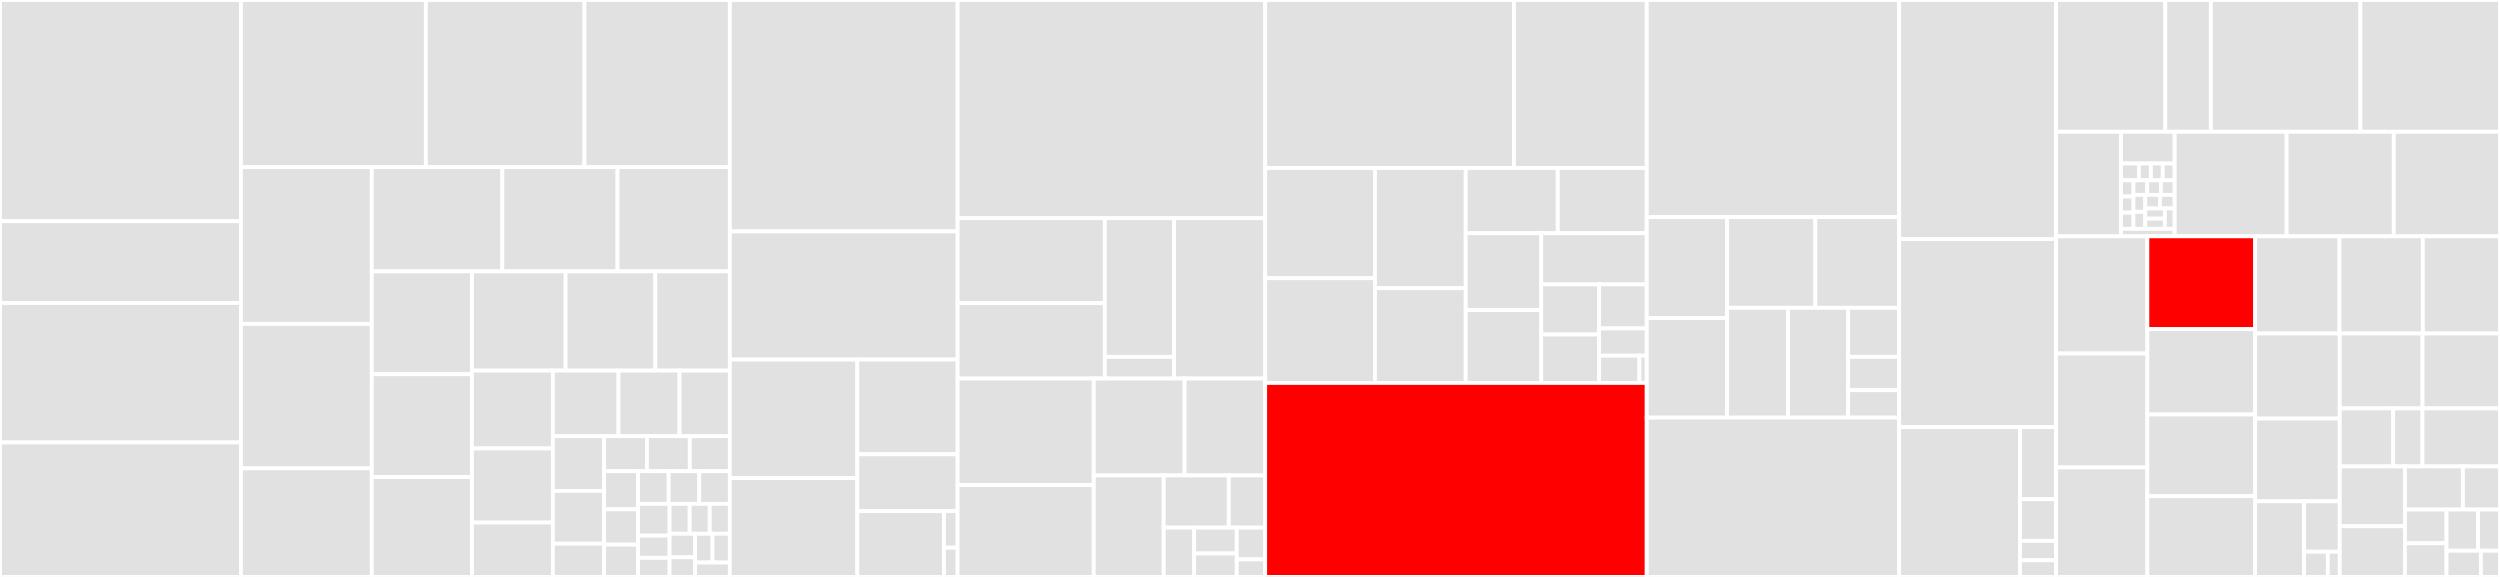 <svg baseProfile="full" width="650" height="150" viewBox="0 0 650 150" version="1.1"
xmlns="http://www.w3.org/2000/svg" xmlns:ev="http://www.w3.org/2001/xml-events"
xmlns:xlink="http://www.w3.org/1999/xlink">

<rect x="0" y="0" width="650" height="150" fill="#333333" stroke="none"/>

<style>rect.s{mask:url(#mask);}</style>
<defs>
  <pattern id="white" width="4" height="4" patternUnits="userSpaceOnUse" patternTransform="rotate(45)">
    <rect width="2" height="2" transform="translate(0,0)" fill="white"></rect>
  </pattern>
  <mask id="mask">
    <rect x="0" y="0" width="100%" height="100%" fill="url(#white)"></rect>
  </mask>
</defs>

<rect x="0" y="0" width="62.652" height="57.518" fill="#e1e1e1" stroke="white" stroke-width="1" class=" tooltipped" data-content="interpreter/plugin/3rdparty/jstat/jstat.ts"><title>interpreter/plugin/3rdparty/jstat/jstat.ts</title></rect>
<rect x="0" y="57.518" width="62.652" height="21.259" fill="#e1e1e1" stroke="white" stroke-width="1" class=" tooltipped" data-content="interpreter/plugin/3rdparty/bessel/bessel.ts"><title>interpreter/plugin/3rdparty/bessel/bessel.ts</title></rect>
<rect x="0" y="78.777" width="62.652" height="36.259" fill="#e1e1e1" stroke="white" stroke-width="1" class=" tooltipped" data-content="interpreter/plugin/DateTimePlugin.ts"><title>interpreter/plugin/DateTimePlugin.ts</title></rect>
<rect x="0" y="115.036" width="62.652" height="34.964" fill="#e1e1e1" stroke="white" stroke-width="1" class=" tooltipped" data-content="interpreter/plugin/FinancialPlugin.ts"><title>interpreter/plugin/FinancialPlugin.ts</title></rect>
<rect x="62.652" y="0" width="48.073" height="43.457" fill="#e1e1e1" stroke="white" stroke-width="1" class=" tooltipped" data-content="interpreter/plugin/NumericAggregationPlugin.ts"><title>interpreter/plugin/NumericAggregationPlugin.ts</title></rect>
<rect x="110.725" y="0" width="41.228" height="43.457" fill="#e1e1e1" stroke="white" stroke-width="1" class=" tooltipped" data-content="interpreter/plugin/StatisticalAggregationPlugin.ts"><title>interpreter/plugin/StatisticalAggregationPlugin.ts</title></rect>
<rect x="151.953" y="0" width="37.805" height="43.457" fill="#e1e1e1" stroke="white" stroke-width="1" class=" tooltipped" data-content="interpreter/plugin/StatisticalPlugin.ts"><title>interpreter/plugin/StatisticalPlugin.ts</title></rect>
<rect x="62.652" y="43.457" width="34.013" height="40.749" fill="#e1e1e1" stroke="white" stroke-width="1" class=" tooltipped" data-content="interpreter/plugin/FunctionPlugin.ts"><title>interpreter/plugin/FunctionPlugin.ts</title></rect>
<rect x="62.652" y="84.206" width="34.013" height="37.568" fill="#e1e1e1" stroke="white" stroke-width="1" class=" tooltipped" data-content="interpreter/plugin/MathPlugin.ts"><title>interpreter/plugin/MathPlugin.ts</title></rect>
<rect x="62.652" y="121.774" width="34.013" height="28.226" fill="#e1e1e1" stroke="white" stroke-width="1" class=" tooltipped" data-content="interpreter/plugin/MatrixPlugin.ts"><title>interpreter/plugin/MatrixPlugin.ts</title></rect>
<rect x="96.665" y="43.457" width="33.943" height="27.09" fill="#e1e1e1" stroke="white" stroke-width="1" class=" tooltipped" data-content="interpreter/plugin/ComplexPlugin.ts"><title>interpreter/plugin/ComplexPlugin.ts</title></rect>
<rect x="130.608" y="43.457" width="29.949" height="27.09" fill="#e1e1e1" stroke="white" stroke-width="1" class=" tooltipped" data-content="interpreter/plugin/InformationPlugin.ts"><title>interpreter/plugin/InformationPlugin.ts</title></rect>
<rect x="160.557" y="43.457" width="29.201" height="27.09" fill="#e1e1e1" stroke="white" stroke-width="1" class=" tooltipped" data-content="interpreter/plugin/RadixConversionPlugin.ts"><title>interpreter/plugin/RadixConversionPlugin.ts</title></rect>
<rect x="96.665" y="70.547" width="26.039" height="26.744" fill="#e1e1e1" stroke="white" stroke-width="1" class=" tooltipped" data-content="interpreter/plugin/RoundingPlugin.ts"><title>interpreter/plugin/RoundingPlugin.ts</title></rect>
<rect x="96.665" y="97.291" width="26.039" height="26.744" fill="#e1e1e1" stroke="white" stroke-width="1" class=" tooltipped" data-content="interpreter/plugin/TextPlugin.ts"><title>interpreter/plugin/TextPlugin.ts</title></rect>
<rect x="96.665" y="124.035" width="26.039" height="25.965" fill="#e1e1e1" stroke="white" stroke-width="1" class=" tooltipped" data-content="interpreter/plugin/ConditionalAggregationPlugin.ts"><title>interpreter/plugin/ConditionalAggregationPlugin.ts</title></rect>
<rect x="122.704" y="70.547" width="24.359" height="25.812" fill="#e1e1e1" stroke="white" stroke-width="1" class=" tooltipped" data-content="interpreter/plugin/RomanPlugin.ts"><title>interpreter/plugin/RomanPlugin.ts</title></rect>
<rect x="147.063" y="70.547" width="23.312" height="25.812" fill="#e1e1e1" stroke="white" stroke-width="1" class=" tooltipped" data-content="interpreter/plugin/LookupPlugin.ts"><title>interpreter/plugin/LookupPlugin.ts</title></rect>
<rect x="170.375" y="70.547" width="19.383" height="25.812" fill="#e1e1e1" stroke="white" stroke-width="1" class=" tooltipped" data-content="interpreter/plugin/ArrayPlugin.ts"><title>interpreter/plugin/ArrayPlugin.ts</title></rect>
<rect x="122.704" y="96.359" width="21.049" height="20.236" fill="#e1e1e1" stroke="white" stroke-width="1" class=" tooltipped" data-content="interpreter/plugin/BooleanPlugin.ts"><title>interpreter/plugin/BooleanPlugin.ts</title></rect>
<rect x="122.704" y="116.595" width="21.049" height="19.272" fill="#e1e1e1" stroke="white" stroke-width="1" class=" tooltipped" data-content="interpreter/plugin/TrigonometryPlugin.ts"><title>interpreter/plugin/TrigonometryPlugin.ts</title></rect>
<rect x="122.704" y="135.867" width="21.049" height="14.133" fill="#e1e1e1" stroke="white" stroke-width="1" class=" tooltipped" data-content="interpreter/plugin/AddressPlugin.ts"><title>interpreter/plugin/AddressPlugin.ts</title></rect>
<rect x="143.753" y="96.359" width="17.054" height="17.048" fill="#e1e1e1" stroke="white" stroke-width="1" class=" tooltipped" data-content="interpreter/plugin/index.ts"><title>interpreter/plugin/index.ts</title></rect>
<rect x="160.806" y="96.359" width="15.864" height="17.048" fill="#e1e1e1" stroke="white" stroke-width="1" class=" tooltipped" data-content="interpreter/plugin/MedianPlugin.ts"><title>interpreter/plugin/MedianPlugin.ts</title></rect>
<rect x="176.67" y="96.359" width="13.088" height="17.048" fill="#e1e1e1" stroke="white" stroke-width="1" class=" tooltipped" data-content="interpreter/plugin/SimpleArithmertic.ts"><title>interpreter/plugin/SimpleArithmertic.ts</title></rect>
<rect x="143.753" y="113.407" width="13.303" height="14.231" fill="#e1e1e1" stroke="white" stroke-width="1" class=" tooltipped" data-content="interpreter/plugin/SumprodPlugin.ts"><title>interpreter/plugin/SumprodPlugin.ts</title></rect>
<rect x="143.753" y="127.637" width="13.303" height="13.723" fill="#e1e1e1" stroke="white" stroke-width="1" class=" tooltipped" data-content="interpreter/plugin/BitShiftPlugin.ts"><title>interpreter/plugin/BitShiftPlugin.ts</title></rect>
<rect x="143.753" y="141.36" width="13.303" height="8.64" fill="#e1e1e1" stroke="white" stroke-width="1" class=" tooltipped" data-content="interpreter/plugin/RandomPlugin.ts"><title>interpreter/plugin/RandomPlugin.ts</title></rect>
<rect x="157.056" y="113.407" width="11.149" height="9.097" fill="#e1e1e1" stroke="white" stroke-width="1" class=" tooltipped" data-content="interpreter/plugin/CharPlugin.ts"><title>interpreter/plugin/CharPlugin.ts</title></rect>
<rect x="168.204" y="113.407" width="11.149" height="9.097" fill="#e1e1e1" stroke="white" stroke-width="1" class=" tooltipped" data-content="interpreter/plugin/VersionPlugin.ts"><title>interpreter/plugin/VersionPlugin.ts</title></rect>
<rect x="179.353" y="113.407" width="10.405" height="9.097" fill="#e1e1e1" stroke="white" stroke-width="1" class=" tooltipped" data-content="interpreter/plugin/CountUniquePlugin.ts"><title>interpreter/plugin/CountUniquePlugin.ts</title></rect>
<rect x="157.056" y="122.503" width="8.852" height="9.929" fill="#e1e1e1" stroke="white" stroke-width="1" class=" tooltipped" data-content="interpreter/plugin/CodePlugin.ts"><title>interpreter/plugin/CodePlugin.ts</title></rect>
<rect x="157.056" y="132.433" width="8.852" height="9.166" fill="#e1e1e1" stroke="white" stroke-width="1" class=" tooltipped" data-content="interpreter/plugin/BitwiseLogicOperationsPlugin.ts"><title>interpreter/plugin/BitwiseLogicOperationsPlugin.ts</title></rect>
<rect x="157.056" y="141.598" width="8.852" height="8.402" fill="#e1e1e1" stroke="white" stroke-width="1" class=" tooltipped" data-content="interpreter/plugin/CountBlankPlugin.ts"><title>interpreter/plugin/CountBlankPlugin.ts</title></rect>
<rect x="165.907" y="122.503" width="7.95" height="8.504" fill="#e1e1e1" stroke="white" stroke-width="1" class=" tooltipped" data-content="interpreter/plugin/FormulaTextPlugin.ts"><title>interpreter/plugin/FormulaTextPlugin.ts</title></rect>
<rect x="173.858" y="122.503" width="7.95" height="8.504" fill="#e1e1e1" stroke="white" stroke-width="1" class=" tooltipped" data-content="interpreter/plugin/LogarithmPlugin.ts"><title>interpreter/plugin/LogarithmPlugin.ts</title></rect>
<rect x="181.808" y="122.503" width="7.95" height="8.504" fill="#e1e1e1" stroke="white" stroke-width="1" class=" tooltipped" data-content="interpreter/plugin/MathConstantsPlugin.ts"><title>interpreter/plugin/MathConstantsPlugin.ts</title></rect>
<rect x="165.907" y="131.007" width="8.188" height="8.258" fill="#e1e1e1" stroke="white" stroke-width="1" class=" tooltipped" data-content="interpreter/plugin/ModuloPlugin.ts"><title>interpreter/plugin/ModuloPlugin.ts</title></rect>
<rect x="165.907" y="139.265" width="8.188" height="5.78" fill="#e1e1e1" stroke="white" stroke-width="1" class=" tooltipped" data-content="interpreter/plugin/HyperlinkPlugin.ts"><title>interpreter/plugin/HyperlinkPlugin.ts</title></rect>
<rect x="165.907" y="145.045" width="8.188" height="4.955" fill="#e1e1e1" stroke="white" stroke-width="1" class=" tooltipped" data-content="interpreter/plugin/DegreesPlugin.ts"><title>interpreter/plugin/DegreesPlugin.ts</title></rect>
<rect x="174.095" y="131.007" width="5.221" height="7.77" fill="#e1e1e1" stroke="white" stroke-width="1" class=" tooltipped" data-content="interpreter/plugin/DeltaPlugin.ts"><title>interpreter/plugin/DeltaPlugin.ts</title></rect>
<rect x="179.316" y="131.007" width="5.221" height="7.77" fill="#e1e1e1" stroke="white" stroke-width="1" class=" tooltipped" data-content="interpreter/plugin/IsEvenPlugin.ts"><title>interpreter/plugin/IsEvenPlugin.ts</title></rect>
<rect x="184.537" y="131.007" width="5.221" height="7.77" fill="#e1e1e1" stroke="white" stroke-width="1" class=" tooltipped" data-content="interpreter/plugin/IsOddPlugin.ts"><title>interpreter/plugin/IsOddPlugin.ts</title></rect>
<rect x="174.095" y="138.777" width="6.627" height="6.122" fill="#e1e1e1" stroke="white" stroke-width="1" class=" tooltipped" data-content="interpreter/plugin/RadiansPlugin.ts"><title>interpreter/plugin/RadiansPlugin.ts</title></rect>
<rect x="174.095" y="144.899" width="6.627" height="5.101" fill="#e1e1e1" stroke="white" stroke-width="1" class=" tooltipped" data-content="interpreter/plugin/AbsPlugin.ts"><title>interpreter/plugin/AbsPlugin.ts</title></rect>
<rect x="180.722" y="138.777" width="4.518" height="7.482" fill="#e1e1e1" stroke="white" stroke-width="1" class=" tooltipped" data-content="interpreter/plugin/ExpPlugin.ts"><title>interpreter/plugin/ExpPlugin.ts</title></rect>
<rect x="185.24" y="138.777" width="4.518" height="7.482" fill="#e1e1e1" stroke="white" stroke-width="1" class=" tooltipped" data-content="interpreter/plugin/PowerPlugin.ts"><title>interpreter/plugin/PowerPlugin.ts</title></rect>
<rect x="180.722" y="146.259" width="9.036" height="3.741" fill="#e1e1e1" stroke="white" stroke-width="1" class=" tooltipped" data-content="interpreter/plugin/SqrtPlugin.ts"><title>interpreter/plugin/SqrtPlugin.ts</title></rect>
<rect x="189.758" y="0" width="59.226" height="60.16" fill="#e1e1e1" stroke="white" stroke-width="1" class=" tooltipped" data-content="interpreter/ArithmeticHelper.ts"><title>interpreter/ArithmeticHelper.ts</title></rect>
<rect x="189.758" y="60.16" width="59.226" height="33.333" fill="#e1e1e1" stroke="white" stroke-width="1" class=" tooltipped" data-content="interpreter/Interpreter.ts"><title>interpreter/Interpreter.ts</title></rect>
<rect x="189.758" y="93.493" width="33.143" height="30.803" fill="#e1e1e1" stroke="white" stroke-width="1" class=" tooltipped" data-content="interpreter/FunctionRegistry.ts"><title>interpreter/FunctionRegistry.ts</title></rect>
<rect x="189.758" y="124.297" width="33.143" height="25.703" fill="#e1e1e1" stroke="white" stroke-width="1" class=" tooltipped" data-content="interpreter/Criterion.ts"><title>interpreter/Criterion.ts</title></rect>
<rect x="222.901" y="93.493" width="26.083" height="24.625" fill="#e1e1e1" stroke="white" stroke-width="1" class=" tooltipped" data-content="interpreter/CriterionFunctionCompute.ts"><title>interpreter/CriterionFunctionCompute.ts</title></rect>
<rect x="222.901" y="118.118" width="26.083" height="14.775" fill="#e1e1e1" stroke="white" stroke-width="1" class=" tooltipped" data-content="interpreter/InterpreterValue.ts"><title>interpreter/InterpreterValue.ts</title></rect>
<rect x="222.901" y="132.892" width="22.527" height="17.108" fill="#e1e1e1" stroke="white" stroke-width="1" class=" tooltipped" data-content="interpreter/binarySearch.ts"><title>interpreter/binarySearch.ts</title></rect>
<rect x="245.427" y="132.892" width="3.557" height="9.504" fill="#e1e1e1" stroke="white" stroke-width="1" class=" tooltipped" data-content="interpreter/index.ts"><title>interpreter/index.ts</title></rect>
<rect x="245.427" y="142.397" width="3.557" height="7.603" fill="#e1e1e1" stroke="white" stroke-width="1" class=" tooltipped" data-content="interpreter/InterpreterState.ts"><title>interpreter/InterpreterState.ts</title></rect>
<rect x="248.984" y="0" width="79.96" height="56.736" fill="#e1e1e1" stroke="white" stroke-width="1" class=" tooltipped" data-content="DependencyGraph/DependencyGraph.ts"><title>DependencyGraph/DependencyGraph.ts</title></rect>
<rect x="248.984" y="56.736" width="38.277" height="22.079" fill="#e1e1e1" stroke="white" stroke-width="1" class=" tooltipped" data-content="DependencyGraph/AddressMapping/AddressMapping.ts"><title>DependencyGraph/AddressMapping/AddressMapping.ts</title></rect>
<rect x="248.984" y="78.815" width="38.277" height="19.606" fill="#e1e1e1" stroke="white" stroke-width="1" class=" tooltipped" data-content="DependencyGraph/AddressMapping/SparseStrategy.ts"><title>DependencyGraph/AddressMapping/SparseStrategy.ts</title></rect>
<rect x="287.261" y="56.736" width="18.003" height="36.052" fill="#e1e1e1" stroke="white" stroke-width="1" class=" tooltipped" data-content="DependencyGraph/AddressMapping/DenseStrategy.ts"><title>DependencyGraph/AddressMapping/DenseStrategy.ts</title></rect>
<rect x="287.261" y="92.788" width="18.003" height="5.633" fill="#e1e1e1" stroke="white" stroke-width="1" class=" tooltipped" data-content="DependencyGraph/AddressMapping/ChooseAddressMappingPolicy.ts"><title>DependencyGraph/AddressMapping/ChooseAddressMappingPolicy.ts</title></rect>
<rect x="305.264" y="56.736" width="23.68" height="41.685" fill="#e1e1e1" stroke="white" stroke-width="1" class=" tooltipped" data-content="DependencyGraph/Graph.ts"><title>DependencyGraph/Graph.ts</title></rect>
<rect x="248.984" y="98.422" width="35.392" height="27.699" fill="#e1e1e1" stroke="white" stroke-width="1" class=" tooltipped" data-content="DependencyGraph/RangeMapping.ts"><title>DependencyGraph/RangeMapping.ts</title></rect>
<rect x="248.984" y="126.121" width="35.392" height="23.879" fill="#e1e1e1" stroke="white" stroke-width="1" class=" tooltipped" data-content="DependencyGraph/FormulaCellVertex.ts"><title>DependencyGraph/FormulaCellVertex.ts</title></rect>
<rect x="284.376" y="98.422" width="23.626" height="25.182" fill="#e1e1e1" stroke="white" stroke-width="1" class=" tooltipped" data-content="DependencyGraph/TopSort.ts"><title>DependencyGraph/TopSort.ts</title></rect>
<rect x="308.002" y="98.422" width="20.941" height="25.182" fill="#e1e1e1" stroke="white" stroke-width="1" class=" tooltipped" data-content="DependencyGraph/ArrayMapping.ts"><title>DependencyGraph/ArrayMapping.ts</title></rect>
<rect x="284.376" y="123.604" width="18.186" height="26.396" fill="#e1e1e1" stroke="white" stroke-width="1" class=" tooltipped" data-content="DependencyGraph/SheetMapping.ts"><title>DependencyGraph/SheetMapping.ts</title></rect>
<rect x="302.562" y="123.604" width="16.924" height="13.582" fill="#e1e1e1" stroke="white" stroke-width="1" class=" tooltipped" data-content="DependencyGraph/RangeVertex.ts"><title>DependencyGraph/RangeVertex.ts</title></rect>
<rect x="319.486" y="123.604" width="9.458" height="13.582" fill="#e1e1e1" stroke="white" stroke-width="1" class=" tooltipped" data-content="DependencyGraph/collectAddressesDependentToRange.ts"><title>DependencyGraph/collectAddressesDependentToRange.ts</title></rect>
<rect x="302.562" y="137.186" width="7.915" height="12.814" fill="#e1e1e1" stroke="white" stroke-width="1" class=" tooltipped" data-content="DependencyGraph/index.ts"><title>DependencyGraph/index.ts</title></rect>
<rect x="310.476" y="137.186" width="11.08" height="6.712" fill="#e1e1e1" stroke="white" stroke-width="1" class=" tooltipped" data-content="DependencyGraph/ValueCellVertex.ts"><title>DependencyGraph/ValueCellVertex.ts</title></rect>
<rect x="310.476" y="143.898" width="11.08" height="6.102" fill="#e1e1e1" stroke="white" stroke-width="1" class=" tooltipped" data-content="DependencyGraph/ProcessableValue.ts"><title>DependencyGraph/ProcessableValue.ts</title></rect>
<rect x="321.557" y="137.186" width="7.387" height="8.237" fill="#e1e1e1" stroke="white" stroke-width="1" class=" tooltipped" data-content="DependencyGraph/ParsingErrorVertex.ts"><title>DependencyGraph/ParsingErrorVertex.ts</title></rect>
<rect x="321.557" y="145.424" width="7.387" height="4.576" fill="#e1e1e1" stroke="white" stroke-width="1" class=" tooltipped" data-content="DependencyGraph/EmptyCellVertex.ts"><title>DependencyGraph/EmptyCellVertex.ts</title></rect>
<rect x="328.944" y="0" width="64.693" height="43.685" fill="#e1e1e1" stroke="white" stroke-width="1" class=" tooltipped" data-content="parser/FormulaParser.ts"><title>parser/FormulaParser.ts</title></rect>
<rect x="393.637" y="0" width="34.513" height="43.685" fill="#e1e1e1" stroke="white" stroke-width="1" class=" tooltipped" data-content="parser/ParserWithCaching.ts"><title>parser/ParserWithCaching.ts</title></rect>
<rect x="328.944" y="43.685" width="28.552" height="28.652" fill="#e1e1e1" stroke="white" stroke-width="1" class=" tooltipped" data-content="parser/addressRepresentationConverters.ts"><title>parser/addressRepresentationConverters.ts</title></rect>
<rect x="328.944" y="72.337" width="28.552" height="27.231" fill="#e1e1e1" stroke="white" stroke-width="1" class=" tooltipped" data-content="parser/Ast.ts"><title>parser/Ast.ts</title></rect>
<rect x="357.496" y="43.685" width="23.592" height="31.238" fill="#e1e1e1" stroke="white" stroke-width="1" class=" tooltipped" data-content="parser/CellAddress.ts"><title>parser/CellAddress.ts</title></rect>
<rect x="357.496" y="74.922" width="23.592" height="24.646" fill="#e1e1e1" stroke="white" stroke-width="1" class=" tooltipped" data-content="parser/Unparser.ts"><title>parser/Unparser.ts</title></rect>
<rect x="381.088" y="43.685" width="23.93" height="16.952" fill="#e1e1e1" stroke="white" stroke-width="1" class=" tooltipped" data-content="parser/collectDependencies.ts"><title>parser/collectDependencies.ts</title></rect>
<rect x="405.018" y="43.685" width="23.132" height="16.952" fill="#e1e1e1" stroke="white" stroke-width="1" class=" tooltipped" data-content="parser/Cache.ts"><title>parser/Cache.ts</title></rect>
<rect x="381.088" y="60.637" width="19.624" height="19.983" fill="#e1e1e1" stroke="white" stroke-width="1" class=" tooltipped" data-content="parser/ColumnAddress.ts"><title>parser/ColumnAddress.ts</title></rect>
<rect x="381.088" y="80.619" width="19.624" height="18.949" fill="#e1e1e1" stroke="white" stroke-width="1" class=" tooltipped" data-content="parser/LexerConfig.ts"><title>parser/LexerConfig.ts</title></rect>
<rect x="400.711" y="60.637" width="27.439" height="13.306" fill="#e1e1e1" stroke="white" stroke-width="1" class=" tooltipped" data-content="parser/RowAddress.ts"><title>parser/RowAddress.ts</title></rect>
<rect x="400.711" y="73.942" width="15.038" height="13.038" fill="#e1e1e1" stroke="white" stroke-width="1" class=" tooltipped" data-content="parser/index.ts"><title>parser/index.ts</title></rect>
<rect x="400.711" y="86.98" width="15.038" height="12.588" fill="#e1e1e1" stroke="white" stroke-width="1" class=" tooltipped" data-content="parser/RelativeDependency.ts"><title>parser/RelativeDependency.ts</title></rect>
<rect x="415.75" y="73.942" width="12.4" height="11.45" fill="#e1e1e1" stroke="white" stroke-width="1" class=" tooltipped" data-content="parser/parser-consts.ts"><title>parser/parser-consts.ts</title></rect>
<rect x="415.75" y="85.392" width="12.4" height="7.088" fill="#e1e1e1" stroke="white" stroke-width="1" class=" tooltipped" data-content="parser/NamedExpressionMatcher.ts"><title>parser/NamedExpressionMatcher.ts</title></rect>
<rect x="415.75" y="92.48" width="10.492" height="7.088" fill="#e1e1e1" stroke="white" stroke-width="1" class=" tooltipped" data-content="parser/CellReferenceMatcher.ts"><title>parser/CellReferenceMatcher.ts</title></rect>
<rect x="426.242" y="92.48" width="1.908" height="7.088" fill="#e1e1e1" stroke="white" stroke-width="1" class=" tooltipped" data-content="parser/binaryOpTokenMap.ts"><title>parser/binaryOpTokenMap.ts</title></rect>
<rect x="328.944" y="99.568" width="99.206" height="50.432" fill="red" stroke="white" stroke-width="1" class=" tooltipped" data-content="HyperFormula.ts"><title>HyperFormula.ts</title></rect>
<rect x="428.15" y="0" width="65.627" height="56.456" fill="#e1e1e1" stroke="white" stroke-width="1" class=" tooltipped" data-content="Operations.ts"><title>Operations.ts</title></rect>
<rect x="428.15" y="56.456" width="20.881" height="26.226" fill="#e1e1e1" stroke="white" stroke-width="1" class=" tooltipped" data-content="dependencyTransformers/MoveCellsTransformer.ts"><title>dependencyTransformers/MoveCellsTransformer.ts</title></rect>
<rect x="428.15" y="82.682" width="20.881" height="25.903" fill="#e1e1e1" stroke="white" stroke-width="1" class=" tooltipped" data-content="dependencyTransformers/RemoveColumnsTransformer.ts"><title>dependencyTransformers/RemoveColumnsTransformer.ts</title></rect>
<rect x="449.031" y="56.456" width="22.946" height="23.571" fill="#e1e1e1" stroke="white" stroke-width="1" class=" tooltipped" data-content="dependencyTransformers/RemoveRowsTransformer.ts"><title>dependencyTransformers/RemoveRowsTransformer.ts</title></rect>
<rect x="471.977" y="56.456" width="21.799" height="23.571" fill="#e1e1e1" stroke="white" stroke-width="1" class=" tooltipped" data-content="dependencyTransformers/Transformer.ts"><title>dependencyTransformers/Transformer.ts</title></rect>
<rect x="449.031" y="80.027" width="15.862" height="28.558" fill="#e1e1e1" stroke="white" stroke-width="1" class=" tooltipped" data-content="dependencyTransformers/AddColumnsTransformer.ts"><title>dependencyTransformers/AddColumnsTransformer.ts</title></rect>
<rect x="464.893" y="80.027" width="15.625" height="28.558" fill="#e1e1e1" stroke="white" stroke-width="1" class=" tooltipped" data-content="dependencyTransformers/AddRowsTransformer.ts"><title>dependencyTransformers/AddRowsTransformer.ts</title></rect>
<rect x="480.519" y="80.027" width="13.258" height="12.749" fill="#e1e1e1" stroke="white" stroke-width="1" class=" tooltipped" data-content="dependencyTransformers/RemoveSheetTransformer.ts"><title>dependencyTransformers/RemoveSheetTransformer.ts</title></rect>
<rect x="480.519" y="92.776" width="13.258" height="8.669" fill="#e1e1e1" stroke="white" stroke-width="1" class=" tooltipped" data-content="dependencyTransformers/CleanOutOfScopeDependenciesTransformer.ts"><title>dependencyTransformers/CleanOutOfScopeDependenciesTransformer.ts</title></rect>
<rect x="480.519" y="101.446" width="13.258" height="7.139" fill="#e1e1e1" stroke="white" stroke-width="1" class=" tooltipped" data-content="dependencyTransformers/CombinedTransformer.ts"><title>dependencyTransformers/CombinedTransformer.ts</title></rect>
<rect x="428.15" y="108.585" width="65.627" height="41.415" fill="#e1e1e1" stroke="white" stroke-width="1" class=" tooltipped" data-content="UndoRedo.ts"><title>UndoRedo.ts</title></rect>
<rect x="493.776" y="0" width="40.791" height="62.155" fill="#e1e1e1" stroke="white" stroke-width="1" class=" tooltipped" data-content="CrudOperations.ts"><title>CrudOperations.ts</title></rect>
<rect x="493.776" y="62.155" width="40.791" height="48.895" fill="#e1e1e1" stroke="white" stroke-width="1" class=" tooltipped" data-content="AbsoluteCellRange.ts"><title>AbsoluteCellRange.ts</title></rect>
<rect x="493.776" y="111.05" width="31.418" height="38.95" fill="#e1e1e1" stroke="white" stroke-width="1" class=" tooltipped" data-content="Lookup/ColumnIndex.ts"><title>Lookup/ColumnIndex.ts</title></rect>
<rect x="525.194" y="111.05" width="9.373" height="18.754" fill="#e1e1e1" stroke="white" stroke-width="1" class=" tooltipped" data-content="Lookup/AdvancedFind.ts"><title>Lookup/AdvancedFind.ts</title></rect>
<rect x="525.194" y="129.804" width="9.373" height="10.82" fill="#e1e1e1" stroke="white" stroke-width="1" class=" tooltipped" data-content="Lookup/ColumnBinarySearch.ts"><title>Lookup/ColumnBinarySearch.ts</title></rect>
<rect x="525.194" y="140.623" width="9.373" height="5.049" fill="#e1e1e1" stroke="white" stroke-width="1" class=" tooltipped" data-content="Lookup/SearchStrategy.ts"><title>Lookup/SearchStrategy.ts</title></rect>
<rect x="525.194" y="145.672" width="9.373" height="4.328" fill="#e1e1e1" stroke="white" stroke-width="1" class=" tooltipped" data-content="Lookup/RowSearchStrategy.ts"><title>Lookup/RowSearchStrategy.ts</title></rect>
<rect x="534.568" y="0" width="28.414" height="34.264" fill="#e1e1e1" stroke="white" stroke-width="1" class=" tooltipped" data-content="format/format.ts"><title>format/format.ts</title></rect>
<rect x="562.982" y="0" width="11.839" height="34.264" fill="#e1e1e1" stroke="white" stroke-width="1" class=" tooltipped" data-content="format/parser.ts"><title>format/parser.ts</title></rect>
<rect x="574.821" y="0" width="38.872" height="34.264" fill="#e1e1e1" stroke="white" stroke-width="1" class=" tooltipped" data-content="NamedExpressions.ts"><title>NamedExpressions.ts</title></rect>
<rect x="613.693" y="0" width="36.307" height="34.264" fill="#e1e1e1" stroke="white" stroke-width="1" class=" tooltipped" data-content="DateTimeHelper.ts"><title>DateTimeHelper.ts</title></rect>
<rect x="534.568" y="34.264" width="16.917" height="27.177" fill="#e1e1e1" stroke="white" stroke-width="1" class=" tooltipped" data-content="i18n/TranslationPackage.ts"><title>i18n/TranslationPackage.ts</title></rect>
<rect x="551.484" y="34.264" width="13.931" height="8.25" fill="#e1e1e1" stroke="white" stroke-width="1" class=" tooltipped" data-content="i18n/languages/index.ts"><title>i18n/languages/index.ts</title></rect>
<rect x="551.484" y="42.514" width="4.644" height="4.368" fill="#e1e1e1" stroke="white" stroke-width="1" class=" tooltipped" data-content="i18n/languages/enUS.ts"><title>i18n/languages/enUS.ts</title></rect>
<rect x="556.128" y="42.514" width="3.096" height="4.368" fill="#e1e1e1" stroke="white" stroke-width="1" class=" tooltipped" data-content="i18n/languages/csCZ.ts"><title>i18n/languages/csCZ.ts</title></rect>
<rect x="559.224" y="42.514" width="3.096" height="4.368" fill="#e1e1e1" stroke="white" stroke-width="1" class=" tooltipped" data-content="i18n/languages/daDK.ts"><title>i18n/languages/daDK.ts</title></rect>
<rect x="562.32" y="42.514" width="3.096" height="4.368" fill="#e1e1e1" stroke="white" stroke-width="1" class=" tooltipped" data-content="i18n/languages/deDE.ts"><title>i18n/languages/deDE.ts</title></rect>
<rect x="551.484" y="46.882" width="3.215" height="4.206" fill="#e1e1e1" stroke="white" stroke-width="1" class=" tooltipped" data-content="i18n/languages/enGB.ts"><title>i18n/languages/enGB.ts</title></rect>
<rect x="551.484" y="51.088" width="3.215" height="4.206" fill="#e1e1e1" stroke="white" stroke-width="1" class=" tooltipped" data-content="i18n/languages/esES.ts"><title>i18n/languages/esES.ts</title></rect>
<rect x="551.484" y="55.294" width="3.215" height="4.206" fill="#e1e1e1" stroke="white" stroke-width="1" class=" tooltipped" data-content="i18n/languages/fiFI.ts"><title>i18n/languages/fiFI.ts</title></rect>
<rect x="554.699" y="46.882" width="3.572" height="3.785" fill="#e1e1e1" stroke="white" stroke-width="1" class=" tooltipped" data-content="i18n/languages/frFR.ts"><title>i18n/languages/frFR.ts</title></rect>
<rect x="558.272" y="46.882" width="3.572" height="3.785" fill="#e1e1e1" stroke="white" stroke-width="1" class=" tooltipped" data-content="i18n/languages/huHU.ts"><title>i18n/languages/huHU.ts</title></rect>
<rect x="561.844" y="46.882" width="3.572" height="3.785" fill="#e1e1e1" stroke="white" stroke-width="1" class=" tooltipped" data-content="i18n/languages/itIT.ts"><title>i18n/languages/itIT.ts</title></rect>
<rect x="554.699" y="50.667" width="3.062" height="4.416" fill="#e1e1e1" stroke="white" stroke-width="1" class=" tooltipped" data-content="i18n/languages/nbNO.ts"><title>i18n/languages/nbNO.ts</title></rect>
<rect x="554.699" y="55.083" width="3.062" height="4.416" fill="#e1e1e1" stroke="white" stroke-width="1" class=" tooltipped" data-content="i18n/languages/nlNL.ts"><title>i18n/languages/nlNL.ts</title></rect>
<rect x="557.761" y="50.667" width="3.827" height="3.533" fill="#e1e1e1" stroke="white" stroke-width="1" class=" tooltipped" data-content="i18n/languages/plPL.ts"><title>i18n/languages/plPL.ts</title></rect>
<rect x="561.589" y="50.667" width="3.827" height="3.533" fill="#e1e1e1" stroke="white" stroke-width="1" class=" tooltipped" data-content="i18n/languages/ptPT.ts"><title>i18n/languages/ptPT.ts</title></rect>
<rect x="557.761" y="54.2" width="5.103" height="2.65" fill="#e1e1e1" stroke="white" stroke-width="1" class=" tooltipped" data-content="i18n/languages/ruRU.ts"><title>i18n/languages/ruRU.ts</title></rect>
<rect x="557.761" y="56.85" width="5.103" height="2.65" fill="#e1e1e1" stroke="white" stroke-width="1" class=" tooltipped" data-content="i18n/languages/svSE.ts"><title>i18n/languages/svSE.ts</title></rect>
<rect x="562.864" y="54.2" width="2.552" height="5.299" fill="#e1e1e1" stroke="white" stroke-width="1" class=" tooltipped" data-content="i18n/languages/trTR.ts"><title>i18n/languages/trTR.ts</title></rect>
<rect x="551.484" y="59.5" width="13.931" height="1.941" fill="#e1e1e1" stroke="white" stroke-width="1" class=" tooltipped" data-content="i18n/index.ts"><title>i18n/index.ts</title></rect>
<rect x="565.416" y="34.264" width="29.107" height="27.177" fill="#e1e1e1" stroke="white" stroke-width="1" class=" tooltipped" data-content="DateTimeDefault.ts"><title>DateTimeDefault.ts</title></rect>
<rect x="594.523" y="34.264" width="27.863" height="27.177" fill="#e1e1e1" stroke="white" stroke-width="1" class=" tooltipped" data-content="ArraySize.ts"><title>ArraySize.ts</title></rect>
<rect x="622.386" y="34.264" width="27.614" height="27.177" fill="#e1e1e1" stroke="white" stroke-width="1" class=" tooltipped" data-content="errors.ts"><title>errors.ts</title></rect>
<rect x="534.568" y="61.441" width="23.743" height="30.469" fill="#e1e1e1" stroke="white" stroke-width="1" class=" tooltipped" data-content="Cell.ts"><title>Cell.ts</title></rect>
<rect x="534.568" y="91.91" width="23.743" height="29.615" fill="#e1e1e1" stroke="white" stroke-width="1" class=" tooltipped" data-content="index.ts"><title>index.ts</title></rect>
<rect x="534.568" y="121.524" width="23.743" height="28.476" fill="#e1e1e1" stroke="white" stroke-width="1" class=" tooltipped" data-content="CellContentParser.ts"><title>CellContentParser.ts</title></rect>
<rect x="558.311" y="61.441" width="28.018" height="24.131" fill="red" stroke="white" stroke-width="1" class=" tooltipped" data-content="Config.ts"><title>Config.ts</title></rect>
<rect x="558.311" y="85.571" width="28.018" height="22.2" fill="#e1e1e1" stroke="white" stroke-width="1" class=" tooltipped" data-content="Evaluator.ts"><title>Evaluator.ts</title></rect>
<rect x="558.311" y="107.772" width="28.018" height="21.235" fill="#e1e1e1" stroke="white" stroke-width="1" class=" tooltipped" data-content="Serialization.ts"><title>Serialization.ts</title></rect>
<rect x="558.311" y="129.006" width="28.018" height="20.994" fill="#e1e1e1" stroke="white" stroke-width="1" class=" tooltipped" data-content="ArrayValue.ts"><title>ArrayValue.ts</title></rect>
<rect x="586.329" y="61.441" width="21.937" height="25.272" fill="#e1e1e1" stroke="white" stroke-width="1" class=" tooltipped" data-content="SimpleRangeValue.ts"><title>SimpleRangeValue.ts</title></rect>
<rect x="608.266" y="61.441" width="21.67" height="25.272" fill="#e1e1e1" stroke="white" stroke-width="1" class=" tooltipped" data-content="BuildEngineFactory.ts"><title>BuildEngineFactory.ts</title></rect>
<rect x="629.936" y="61.441" width="20.064" height="25.272" fill="#e1e1e1" stroke="white" stroke-width="1" class=" tooltipped" data-content="Exporter.ts"><title>Exporter.ts</title></rect>
<rect x="586.329" y="86.713" width="22.007" height="22.12" fill="#e1e1e1" stroke="white" stroke-width="1" class=" tooltipped" data-content="GraphBuilder.ts"><title>GraphBuilder.ts</title></rect>
<rect x="586.329" y="108.833" width="22.007" height="21.505" fill="#e1e1e1" stroke="white" stroke-width="1" class=" tooltipped" data-content="error-message.ts"><title>error-message.ts</title></rect>
<rect x="586.329" y="130.338" width="12.723" height="19.662" fill="#e1e1e1" stroke="white" stroke-width="1" class=" tooltipped" data-content="statistics/Statistics.ts"><title>statistics/Statistics.ts</title></rect>
<rect x="599.052" y="130.338" width="9.284" height="13.108" fill="#e1e1e1" stroke="white" stroke-width="1" class=" tooltipped" data-content="statistics/StatType.ts"><title>statistics/StatType.ts</title></rect>
<rect x="599.052" y="143.446" width="6.189" height="6.554" fill="#e1e1e1" stroke="white" stroke-width="1" class=" tooltipped" data-content="statistics/EmptyStatistics.ts"><title>statistics/EmptyStatistics.ts</title></rect>
<rect x="605.241" y="143.446" width="3.095" height="6.554" fill="#e1e1e1" stroke="white" stroke-width="1" class=" tooltipped" data-content="statistics/index.ts"><title>statistics/index.ts</title></rect>
<rect x="608.336" y="86.713" width="21.526" height="19.473" fill="#e1e1e1" stroke="white" stroke-width="1" class=" tooltipped" data-content="Span.ts"><title>Span.ts</title></rect>
<rect x="629.862" y="86.713" width="20.138" height="19.473" fill="#e1e1e1" stroke="white" stroke-width="1" class=" tooltipped" data-content="ClipboardOperations.ts"><title>ClipboardOperations.ts</title></rect>
<rect x="608.336" y="106.186" width="13.888" height="15.091" fill="#e1e1e1" stroke="white" stroke-width="1" class=" tooltipped" data-content="helpers/licenseKeyValidator.ts"><title>helpers/licenseKeyValidator.ts</title></rect>
<rect x="622.224" y="106.186" width="7.616" height="15.091" fill="#e1e1e1" stroke="white" stroke-width="1" class=" tooltipped" data-content="helpers/licenseKeyHelper.ts"><title>helpers/licenseKeyHelper.ts</title></rect>
<rect x="629.84" y="106.186" width="20.16" height="15.091" fill="#e1e1e1" stroke="white" stroke-width="1" class=" tooltipped" data-content="ArgumentSanitization.ts"><title>ArgumentSanitization.ts</title></rect>
<rect x="608.336" y="121.277" width="16.948" height="15.558" fill="#e1e1e1" stroke="white" stroke-width="1" class=" tooltipped" data-content="LazilyTransformingAstService.ts"><title>LazilyTransformingAstService.ts</title></rect>
<rect x="608.336" y="136.836" width="16.948" height="13.164" fill="#e1e1e1" stroke="white" stroke-width="1" class=" tooltipped" data-content="ContentChanges.ts"><title>ContentChanges.ts</title></rect>
<rect x="625.284" y="121.277" width="15.071" height="11.215" fill="#e1e1e1" stroke="white" stroke-width="1" class=" tooltipped" data-content="Sheet.ts"><title>Sheet.ts</title></rect>
<rect x="640.355" y="121.277" width="9.645" height="11.215" fill="#e1e1e1" stroke="white" stroke-width="1" class=" tooltipped" data-content="NumberLiteralHelper.ts"><title>NumberLiteralHelper.ts</title></rect>
<rect x="625.284" y="132.493" width="10.813" height="8.754" fill="#e1e1e1" stroke="white" stroke-width="1" class=" tooltipped" data-content="Emitter.ts"><title>Emitter.ts</title></rect>
<rect x="625.284" y="141.246" width="10.813" height="8.754" fill="#e1e1e1" stroke="white" stroke-width="1" class=" tooltipped" data-content="generatorUtils.ts"><title>generatorUtils.ts</title></rect>
<rect x="636.097" y="132.493" width="8.215" height="10.699" fill="#e1e1e1" stroke="white" stroke-width="1" class=" tooltipped" data-content="absolutizeDependencies.ts"><title>absolutizeDependencies.ts</title></rect>
<rect x="644.313" y="132.493" width="5.687" height="10.699" fill="#e1e1e1" stroke="white" stroke-width="1" class=" tooltipped" data-content="CellValue.ts"><title>CellValue.ts</title></rect>
<rect x="636.097" y="143.192" width="8.937" height="6.808" fill="#e1e1e1" stroke="white" stroke-width="1" class=" tooltipped" data-content="Destroy.ts"><title>Destroy.ts</title></rect>
<rect x="645.035" y="143.192" width="4.965" height="6.808" fill="#e1e1e1" stroke="white" stroke-width="1" class=" tooltipped" data-content="StringHelper.ts"><title>StringHelper.ts</title></rect>
</svg>